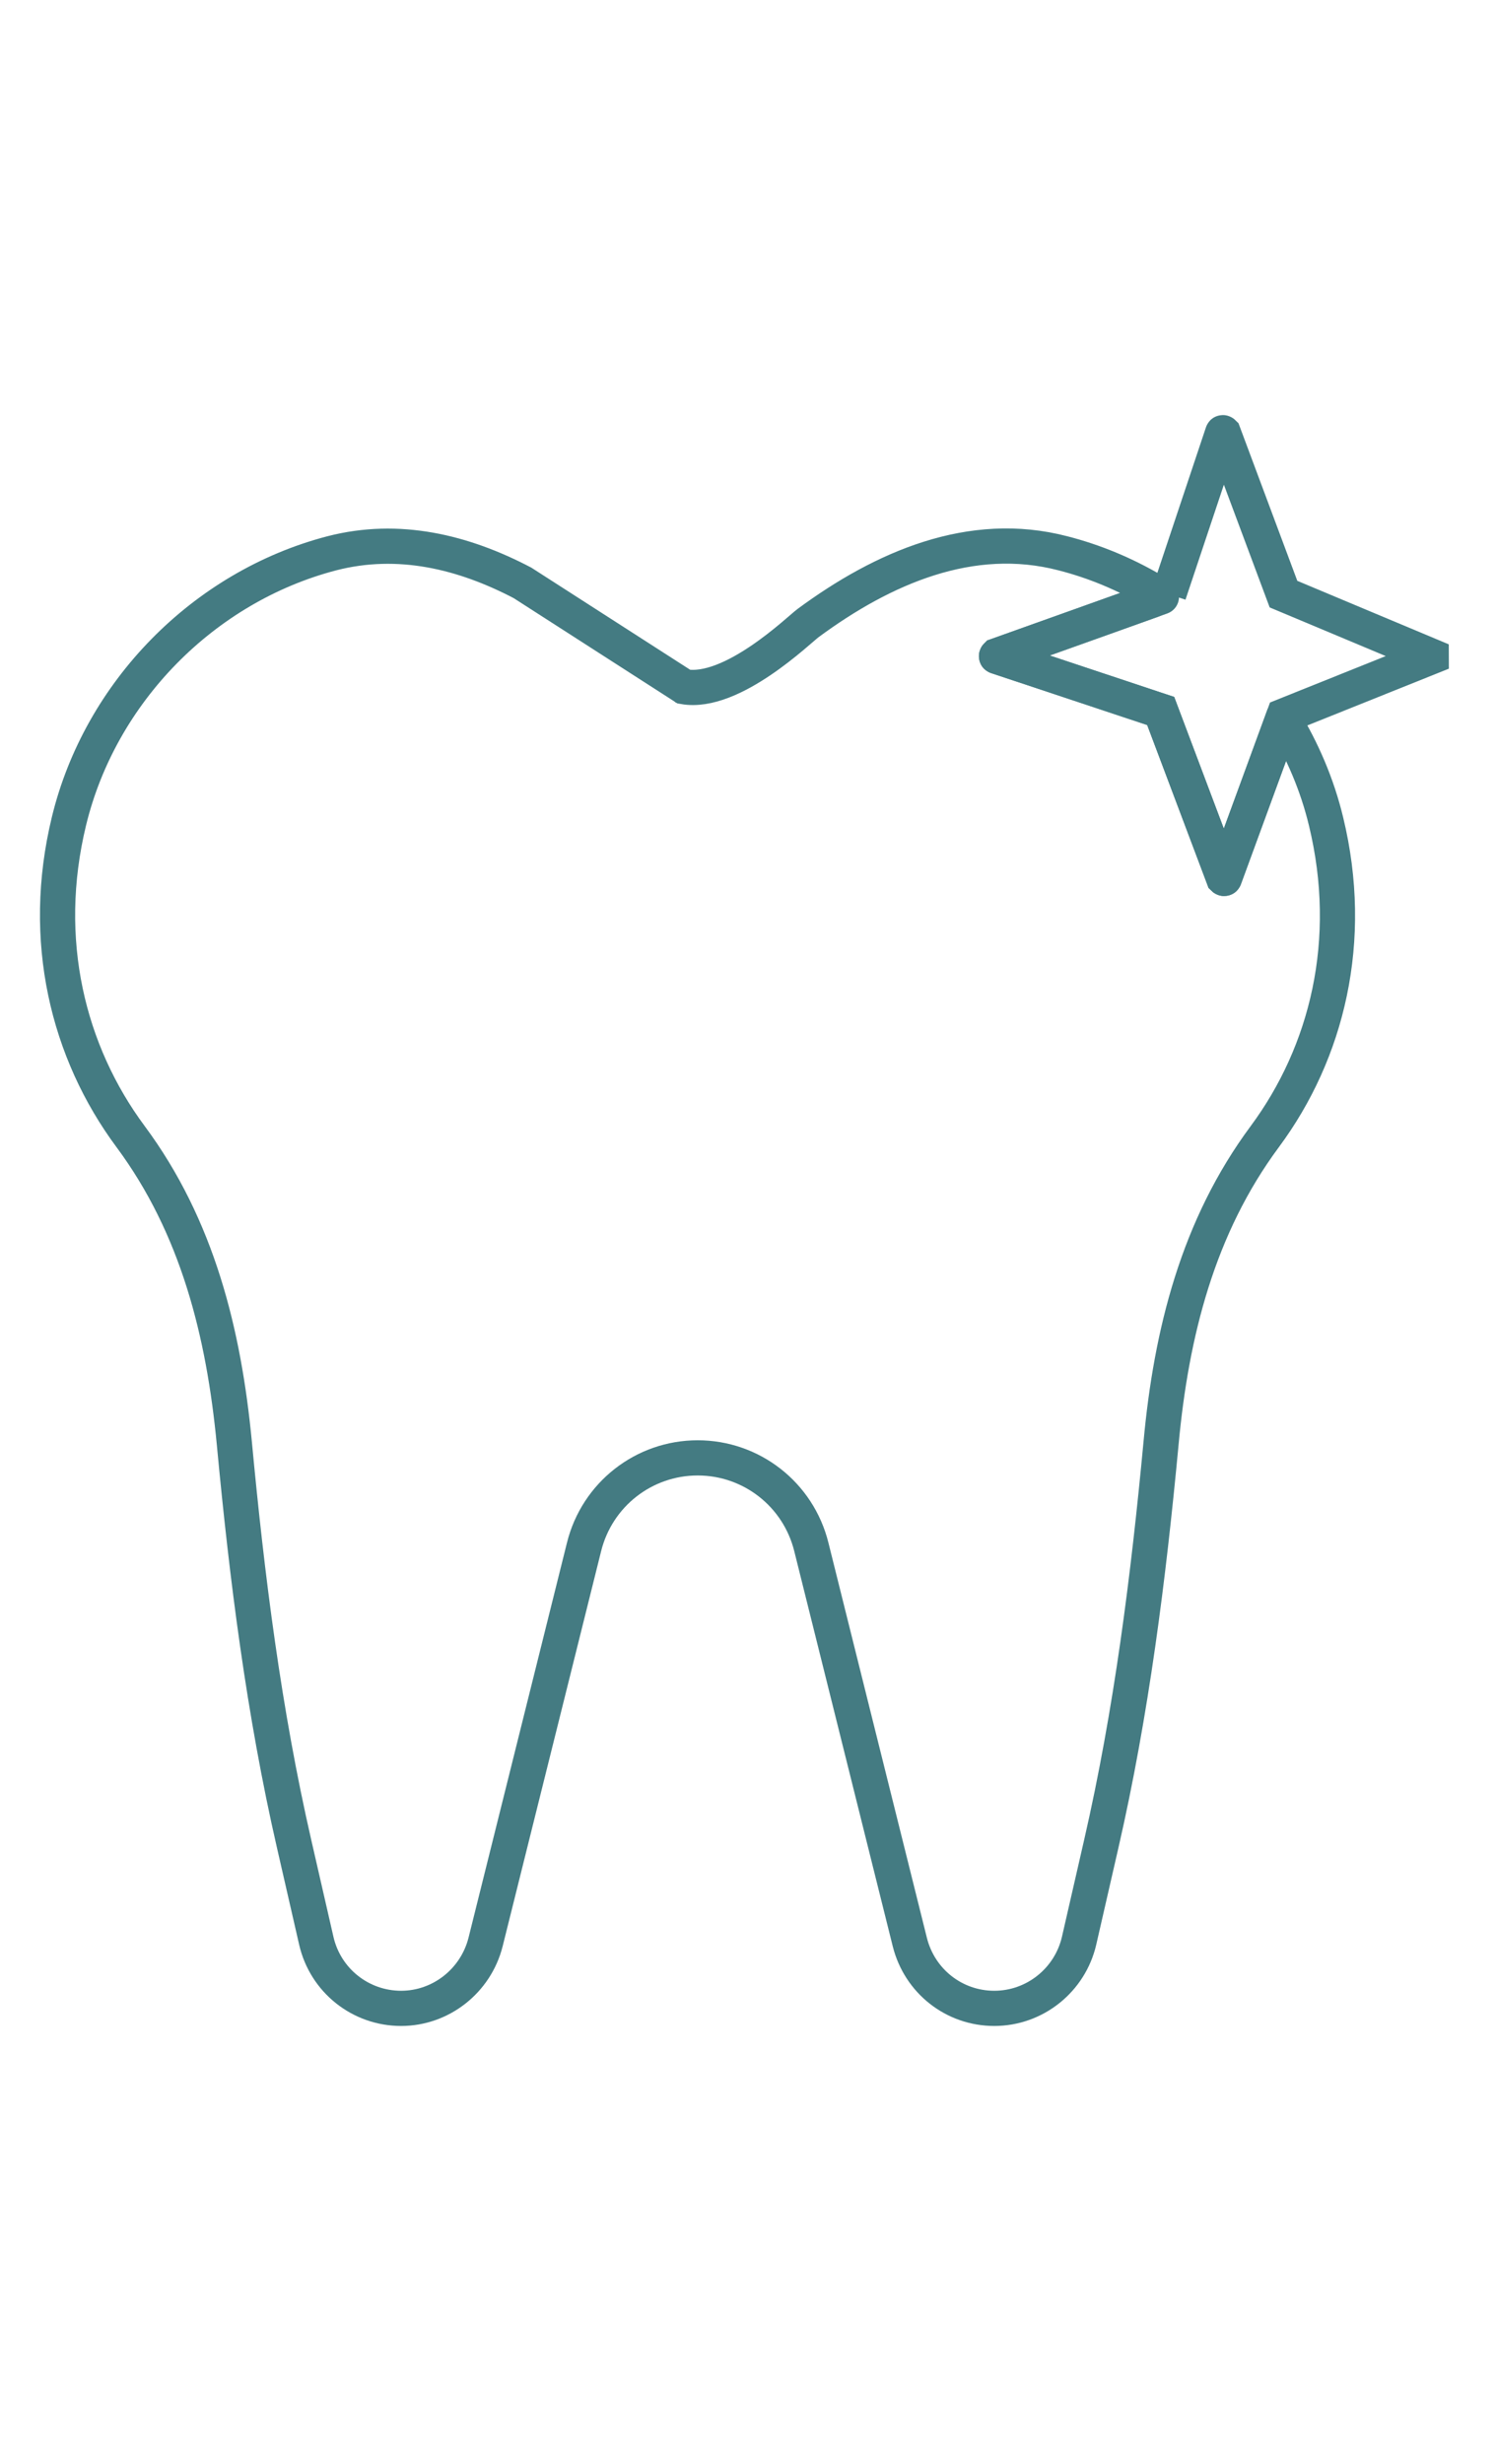 <?xml version="1.0" encoding="utf-8"?>
<!-- Generator: Adobe Illustrator 25.3.1, SVG Export Plug-In . SVG Version: 6.00 Build 0)  -->
<svg version="1.1" id="Ebene_2" xmlns="http://www.w3.org/2000/svg" xmlns:xlink="http://www.w3.org/1999/xlink" x="0px" y="0px"
	 viewBox="0 0 425.2 700" style="enable-background:new 0 0 425.2 700;" xml:space="preserve">
<style type="text/css">
	.st0{fill:none;stroke:#447B82;stroke-width:10;stroke-miterlimit:10;}
	.st1{fill:none;stroke:#447B82;stroke-width:10;stroke-linecap:round;stroke-miterlimit:10;}
</style>
<g>
	<path class="st0" d="M376.9,233.4c-2.5-10.4-6.7-20.2-12.2-29.2c0-0.1-0.1,0-0.1,0L348,249.5c0,0.1-0.1,0.1-0.2,0l-17.9-47.5
		c0,0,0,0,0,0l-46.6-15.5c-0.1,0-0.1-0.1,0-0.2l44.2-15.8c1.2-0.4,1.3-2,0.2-2.7c-8-4.7-16.6-8.3-25.6-10.6
		c-26.1-6.8-51.1,4.1-72.4,19.8c-2.6,1.9-21.6,20.5-35.3,18.1l-45.9-29.5c-16.8-8.8-35.2-13.3-54.2-8.4
		c-36.4,9.5-65.8,39.4-74.7,76.1c-8.2,33.8-0.3,65.6,17.5,89.6c19,25.6,26.5,55.7,29.5,87.1c3.6,38.3,8.4,76.4,17,113.9l6.3,27.5
		c2.6,11.3,12.6,19.2,24.1,19.2c11.3,0,21.2-7.8,24-18.8l28-112.3c3.7-14.9,17-25.3,32.3-25.3s28.6,10.4,32.3,25.3l28,112.3
		c2.8,11.1,12.6,18.8,24,18.8c11.5,0,21.5-8,24.1-19.2l6.3-27.5c8.6-37.5,13.4-75.6,17-113.9c2.9-31.4,10.5-61.5,29.5-87.1
		C377.2,299,385.1,267.2,376.9,233.4z M194.8,195.4c0.1,0.1,0.2,0.1,0.4,0.3L194.8,195.4z"/>
	<path class="st0" d="M406.8,186.6c0,0-41.9,16.8-41.9,16.8L348,249.5c0,0.1-0.1,0.1-0.2,0l-17.9-47.5c0,0,0,0,0,0l-46.6-15.5
		c-0.1,0-0.1-0.1,0-0.2c0,0,48.9-17.4,48.9-17.5l15.3-45.8c0-0.1,0.1-0.1,0.2,0l17.1,45.8c0,0,0,0,0,0l42,17.6
		C406.8,186.5,406.8,186.6,406.8,186.6z"/>
</g>
</svg>
